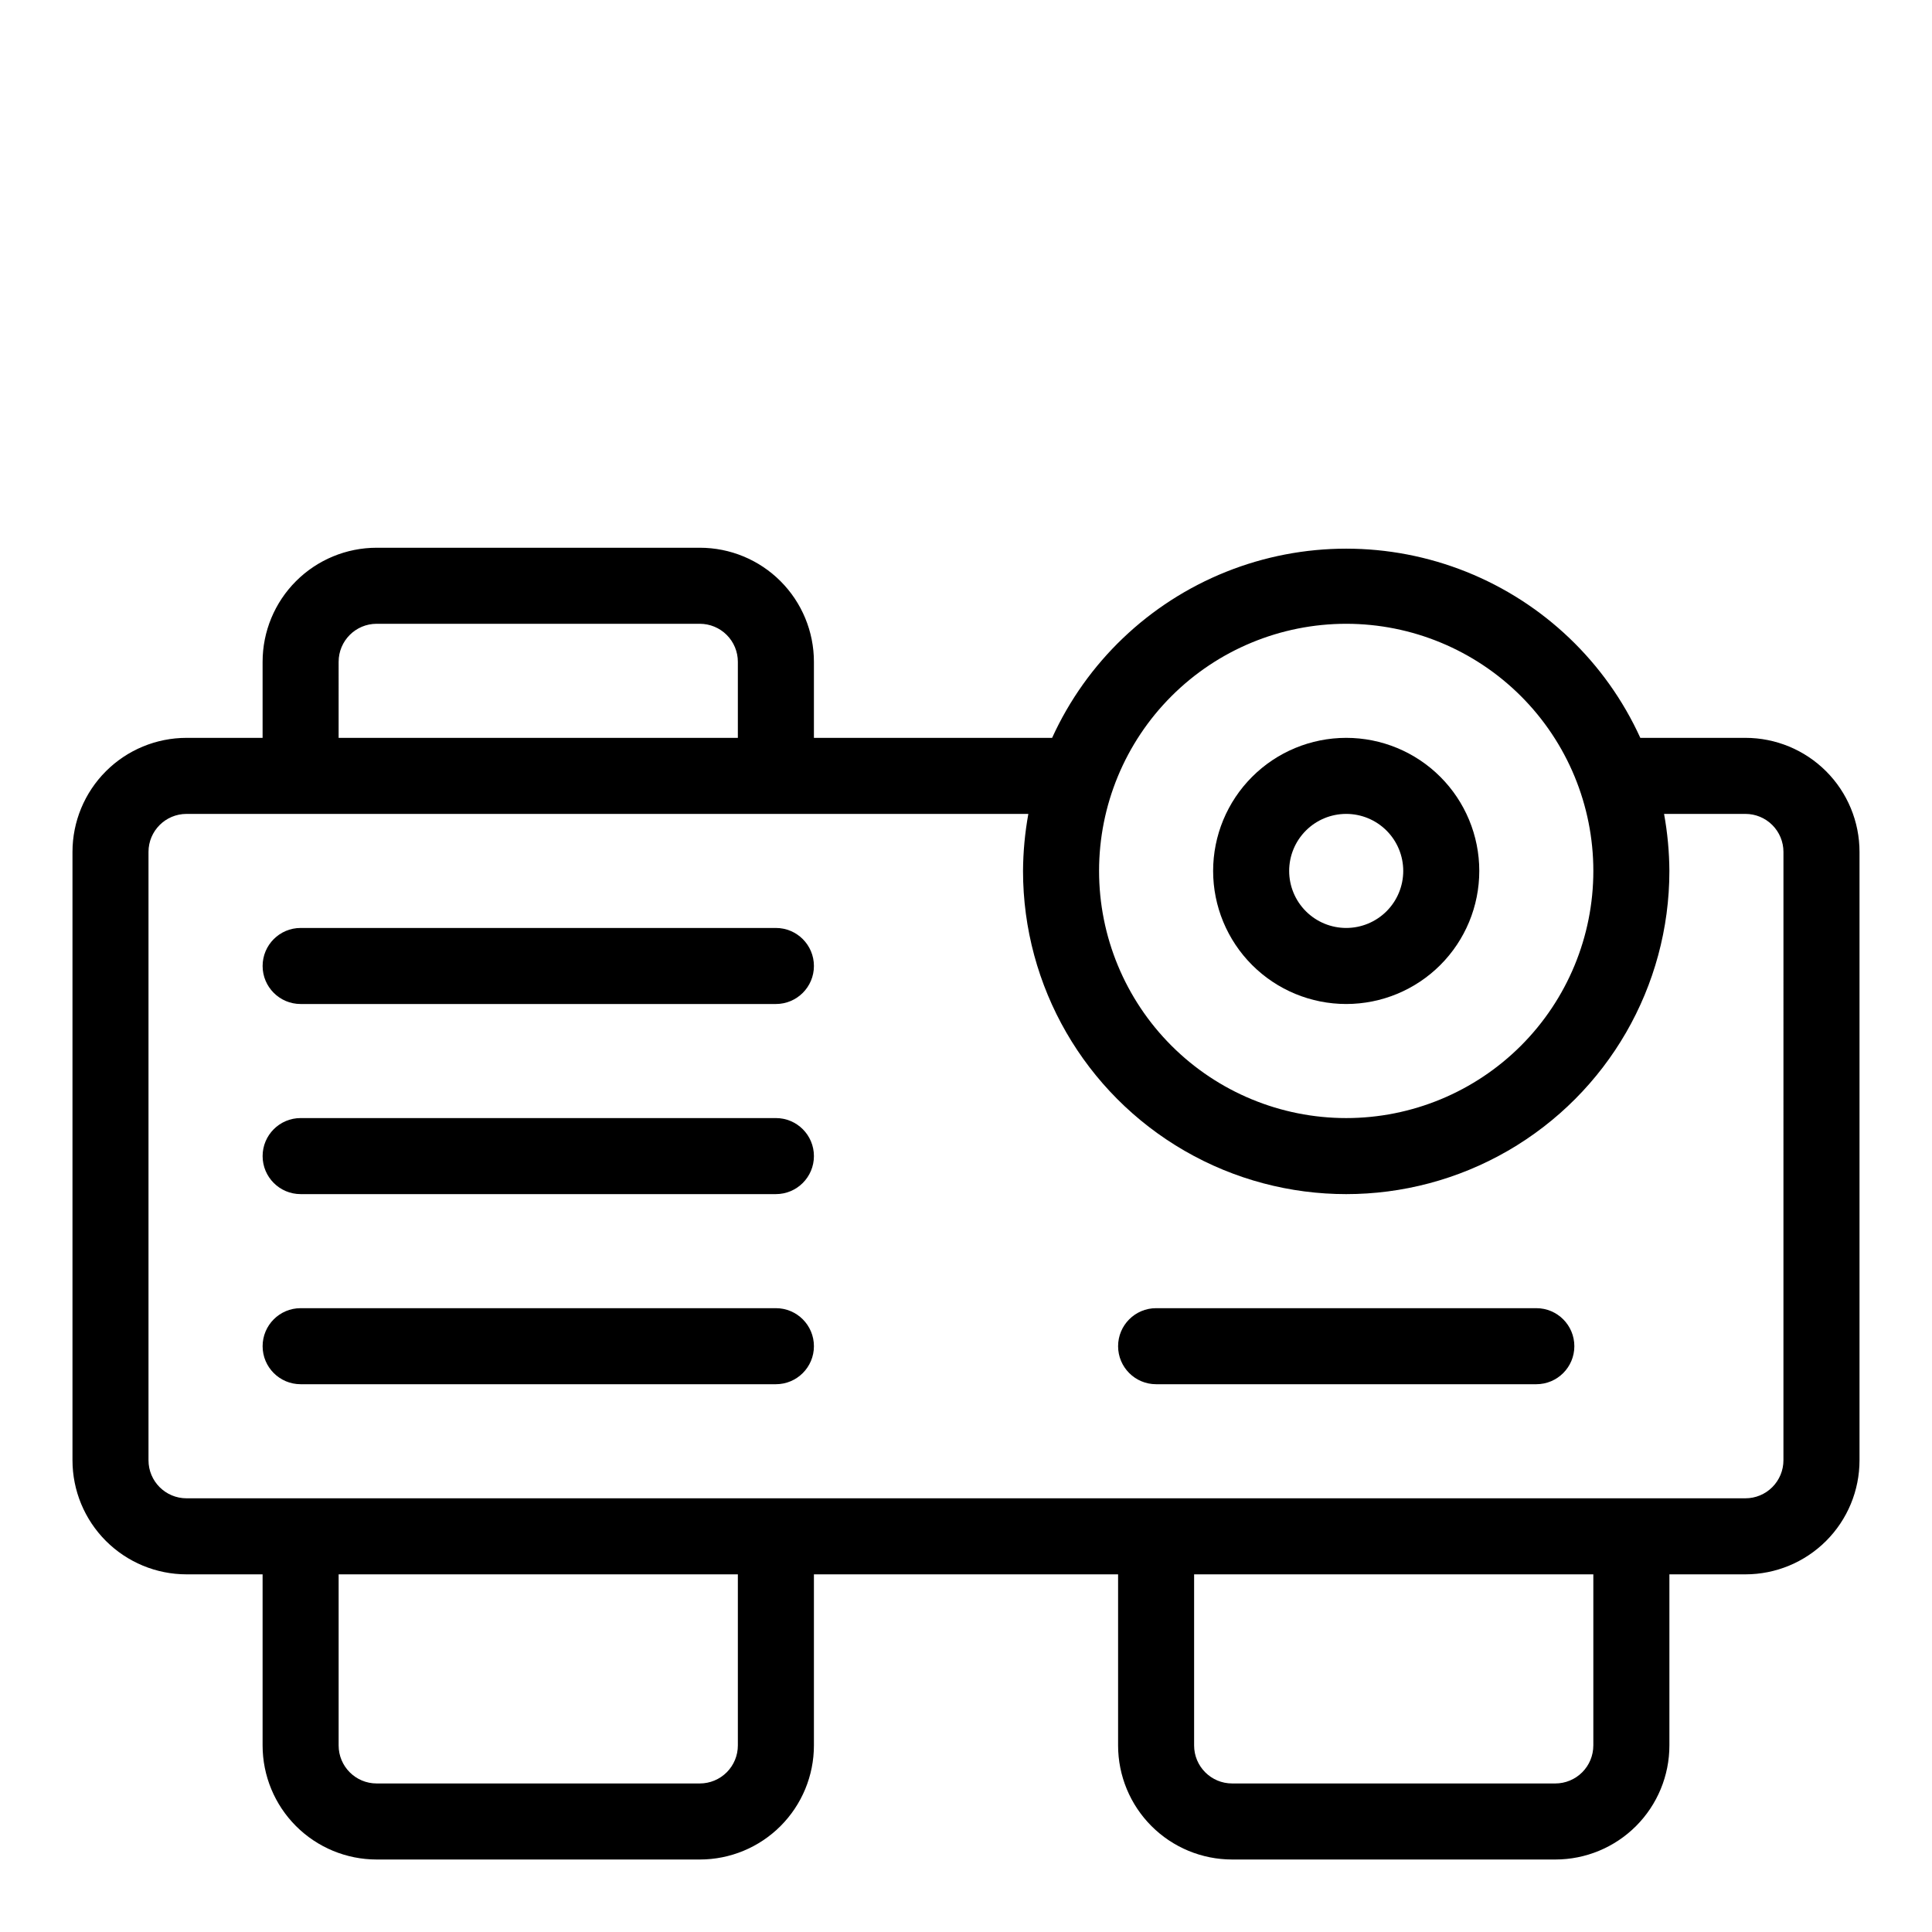 <?xml version="1.0" encoding="UTF-8"?>
<!-- Uploaded to: ICON Repo, www.svgrepo.com, Generator: ICON Repo Mixer Tools -->
<svg fill="#000000" width="800px" height="800px" version="1.1" viewBox="144 144 512 512" xmlns="http://www.w3.org/2000/svg">
 <g>
  <path d="m606.56 339.54h-27.859c-9.133-20.047-25.637-35.801-46.082-43.996-20.449-8.191-43.266-8.191-63.711 0-20.449 8.195-36.953 23.949-46.086 43.996h-63.125v-20.152c0-8.02-3.188-15.707-8.855-21.375-5.668-5.672-13.359-8.855-21.375-8.855h-85.648c-8.016 0-15.703 3.184-21.375 8.855-5.668 5.668-8.852 13.355-8.852 21.375v20.152h-20.152c-8.02 0-15.707 3.184-21.375 8.852s-8.855 13.359-8.855 21.375v161.22c0 8.02 3.188 15.707 8.855 21.375s13.355 8.855 21.375 8.855h20.152v45.344-0.004c0 8.02 3.184 15.707 8.852 21.375 5.672 5.672 13.359 8.855 21.375 8.855h85.648c8.016 0 15.707-3.184 21.375-8.855 5.668-5.668 8.855-13.355 8.855-21.375v-45.34h80.609v45.344-0.004c0 8.02 3.184 15.707 8.852 21.375 5.668 5.672 13.359 8.855 21.375 8.855h85.648c8.016 0 15.707-3.184 21.375-8.855 5.668-5.668 8.852-13.355 8.852-21.375v-45.34h20.152c8.02 0 15.707-3.188 21.375-8.855 5.672-5.668 8.855-13.355 8.855-21.375v-161.22c0-8.016-3.184-15.707-8.855-21.375-5.668-5.668-13.355-8.852-21.375-8.852zm-105.8-30.23c17.367 0 34.027 6.902 46.312 19.184 12.281 12.281 19.18 28.941 19.18 46.312s-6.898 34.027-19.18 46.312c-12.285 12.281-28.945 19.184-46.312 19.184-17.371 0-34.031-6.902-46.312-19.184-12.285-12.285-19.184-28.941-19.184-46.312s6.898-34.031 19.184-46.312c12.281-12.281 28.941-19.184 46.312-19.184zm-267.02 10.078c0-5.566 4.512-10.078 10.074-10.078h85.648c2.672 0 5.234 1.062 7.125 2.953 1.891 1.887 2.953 4.449 2.953 7.125v20.152h-105.8zm105.8 287.17c0 2.676-1.062 5.238-2.953 7.125-1.891 1.891-4.453 2.953-7.125 2.953h-85.648c-5.562 0-10.074-4.512-10.074-10.078v-45.34h105.8zm226.71 0h-0.004c0 2.676-1.059 5.238-2.949 7.125-1.891 1.891-4.453 2.953-7.125 2.953h-85.648c-5.562 0-10.074-4.512-10.074-10.078v-45.34h105.8zm50.379-75.57c0 2.672-1.062 5.234-2.953 7.125-1.887 1.891-4.449 2.953-7.125 2.953h-413.12c-5.566 0-10.078-4.512-10.078-10.078v-161.22c0-5.566 4.512-10.074 10.078-10.074h223.09c-0.906 4.988-1.379 10.043-1.41 15.113 0 30.598 16.324 58.871 42.824 74.172s59.148 15.301 85.648 0c26.496-15.301 42.82-43.574 42.82-74.172-0.031-5.07-0.504-10.125-1.41-15.113h21.562c2.676 0 5.238 1.059 7.125 2.949 1.891 1.891 2.953 4.453 2.953 7.125z"/>
  <path d="m349.62 389.92h-125.95c-5.562 0-10.074 4.512-10.074 10.078 0 5.562 4.512 10.074 10.074 10.074h125.95c5.566 0 10.078-4.512 10.078-10.074 0-5.566-4.512-10.078-10.078-10.078z"/>
  <path d="m349.62 440.3h-125.95c-5.562 0-10.074 4.512-10.074 10.074 0 5.566 4.512 10.078 10.074 10.078h125.95c5.566 0 10.078-4.512 10.078-10.078 0-5.562-4.512-10.074-10.078-10.074z"/>
  <path d="m349.62 490.68h-125.95c-5.562 0-10.074 4.512-10.074 10.078 0 5.562 4.512 10.074 10.074 10.074h125.95c5.566 0 10.078-4.512 10.078-10.074 0-5.566-4.512-10.078-10.078-10.078z"/>
  <path d="m551.14 490.68h-100.76c-5.562 0-10.074 4.512-10.074 10.078 0 5.562 4.512 10.074 10.074 10.074h100.76c5.566 0 10.078-4.512 10.078-10.074 0-5.566-4.512-10.078-10.078-10.078z"/>
  <path d="m500.76 410.07c9.352 0 18.32-3.715 24.938-10.328 6.613-6.613 10.328-15.586 10.328-24.938 0-9.355-3.715-18.324-10.328-24.938-6.617-6.613-15.586-10.328-24.938-10.328-9.355 0-18.324 3.715-24.938 10.328-6.613 6.613-10.332 15.582-10.332 24.938 0 9.352 3.719 18.324 10.332 24.938 6.613 6.613 15.582 10.328 24.938 10.328zm0-50.383v0.004c4.008 0 7.852 1.59 10.688 4.426 2.832 2.836 4.426 6.68 4.426 10.688 0 4.008-1.594 7.852-4.426 10.688-2.836 2.832-6.68 4.426-10.688 4.426-4.012 0-7.856-1.594-10.688-4.426-2.836-2.836-4.43-6.68-4.43-10.688 0-4.008 1.594-7.852 4.43-10.688 2.832-2.836 6.676-4.426 10.688-4.426z"/>
 </g>
</svg>
